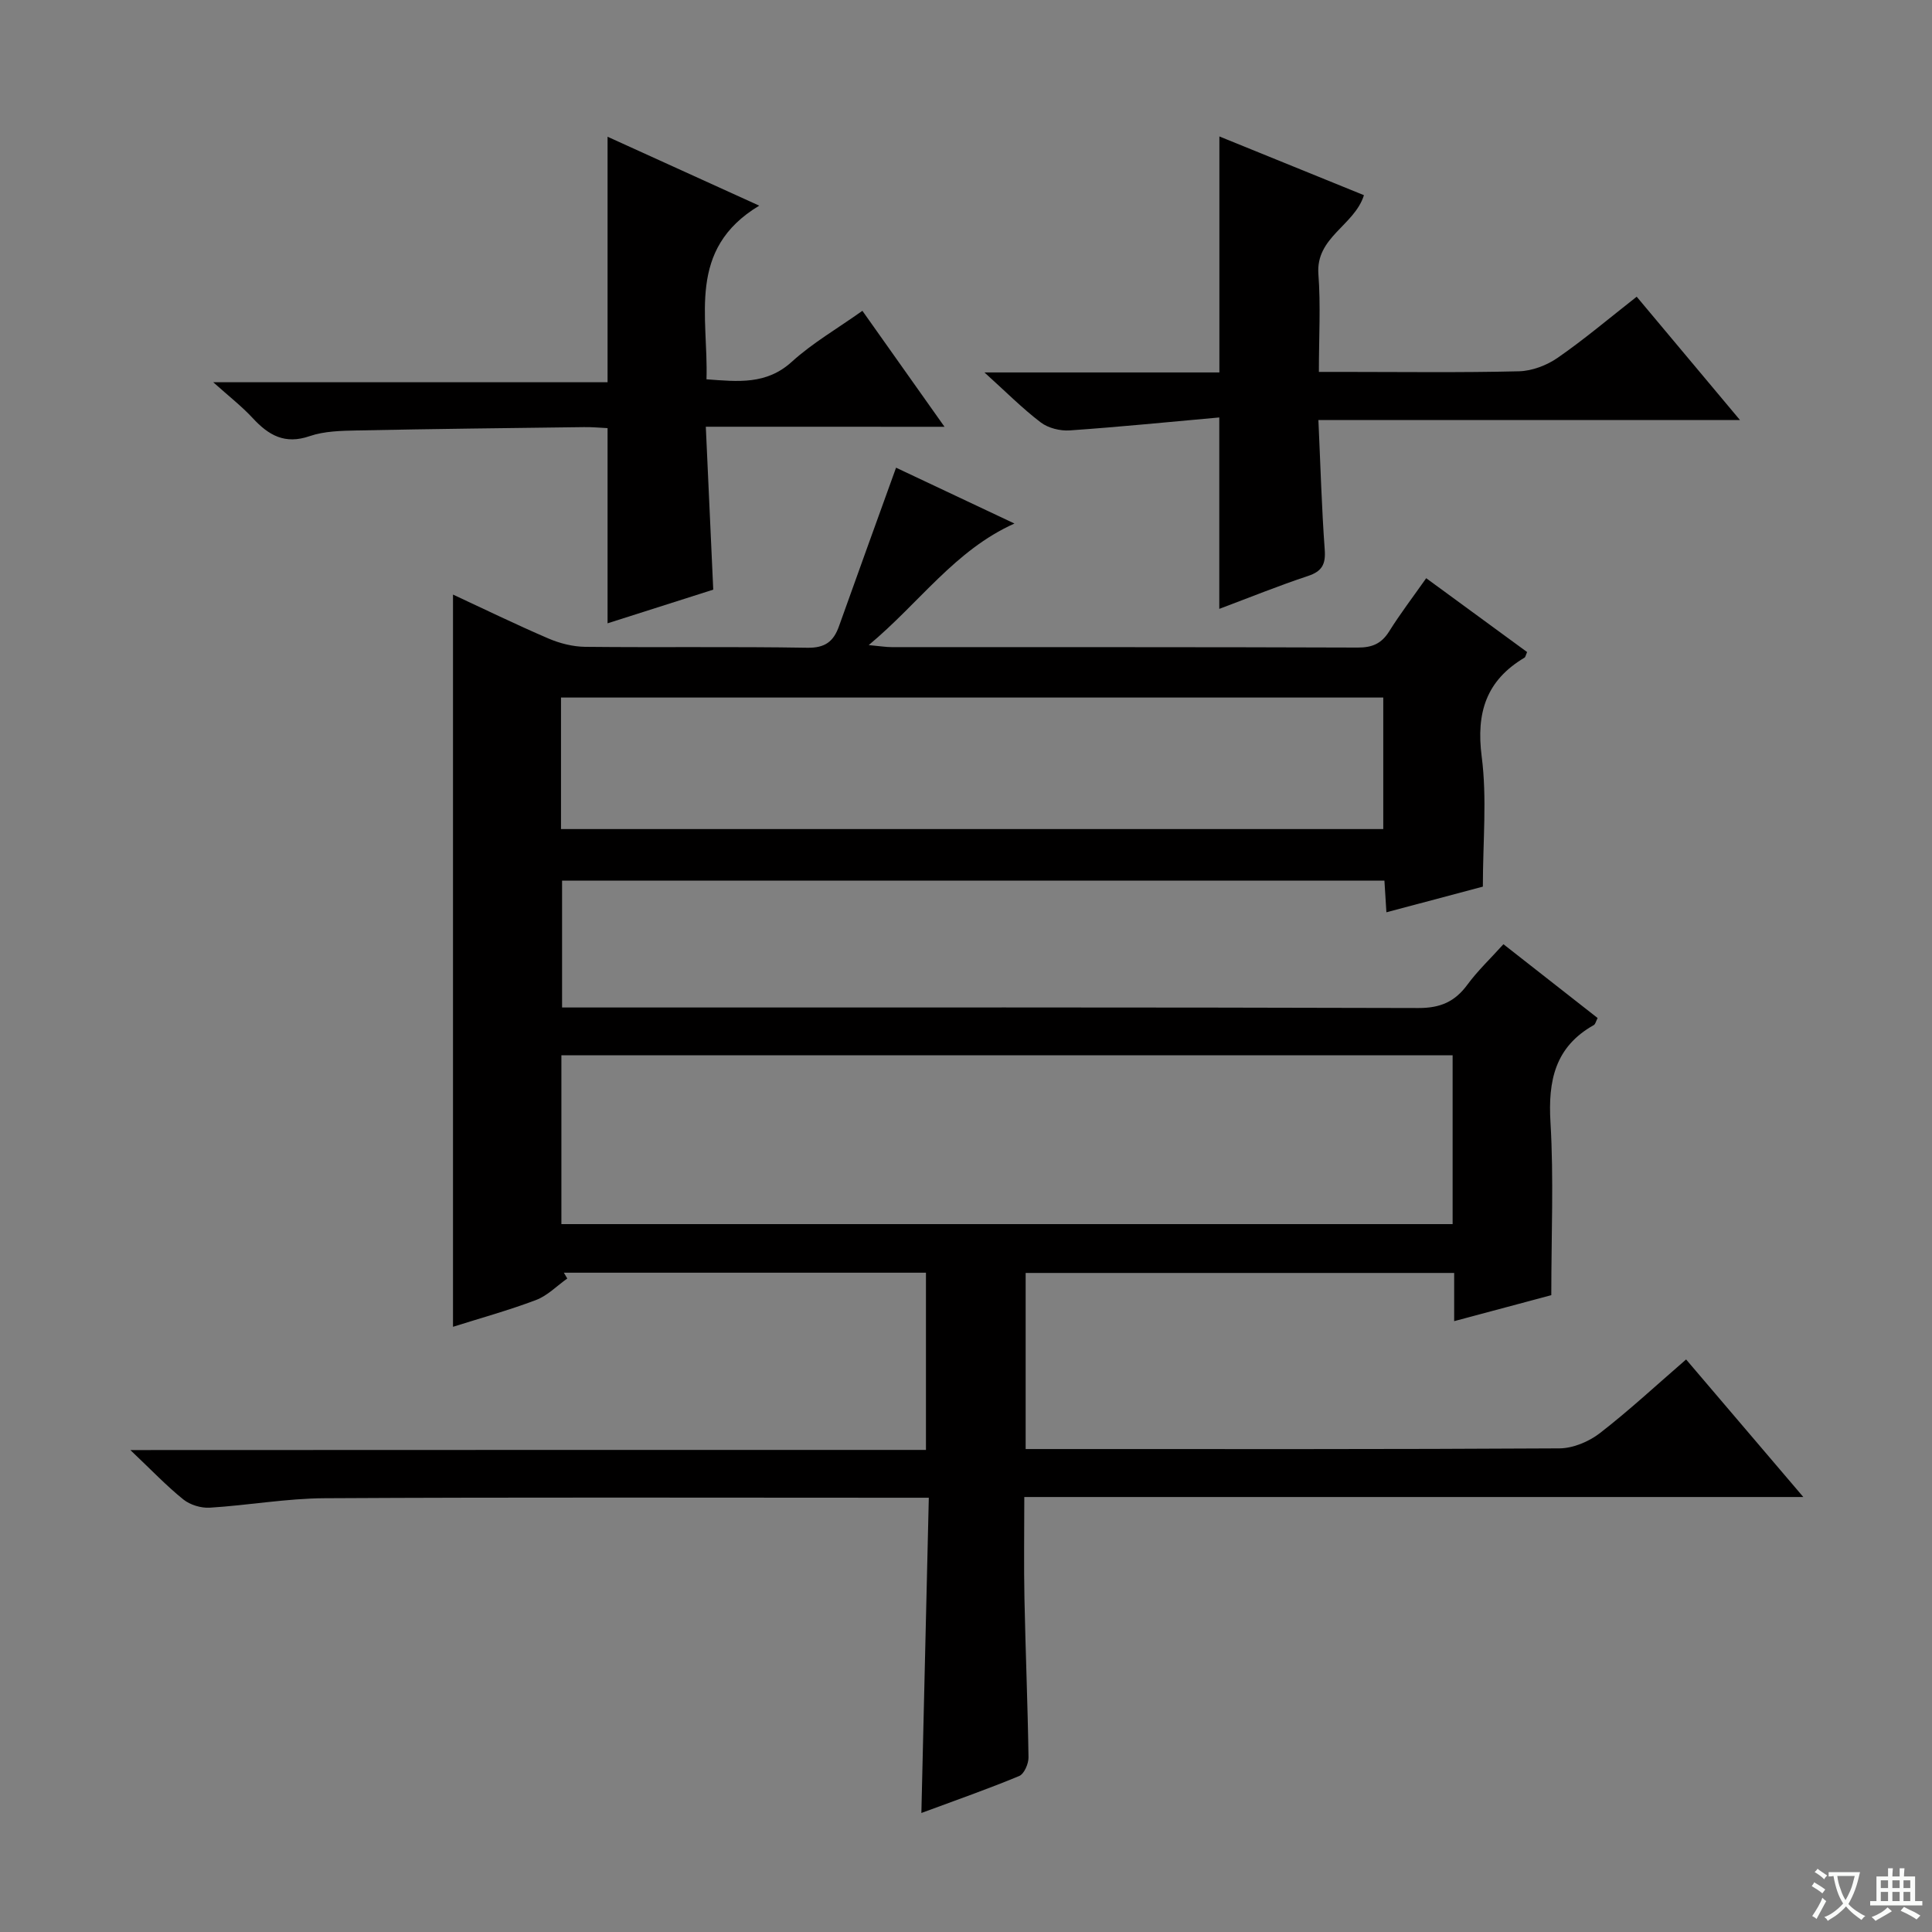<svg enable-background="new 0 0 400 400" viewBox="0 0 400 400" xmlns="http://www.w3.org/2000/svg"><rect x="0" y="0" width="400" height="400" fill="#808080" stroke="none"/><path d="m377.9 391.2c-.2.3-.4.5-.6.8-.7-.6-1.4-1-2.2-1.5.2-.3.4-.5.5-.8.6.4 1.4.8 2.3 1.5zm-1.8 6.1c-.2-.2-.5-.4-.9-.6.4-.6.8-1.2 1.2-1.9s.7-1.3.9-1.9c.3.3.5.5.8.7-.7 1.3-1.4 2.6-2 3.7zm2.2-9c-.3.3-.5.5-.6.8-.6-.6-1.3-1.1-2-1.5.3-.3.5-.5.6-.7.6.5 1.3.9 2 1.4zm.3.2v-.9h2 4.5c-.3 1.3-.6 2.5-1 3.6s-.9 2.1-1.4 3c.4.5 1 1 1.6 1.4s1.2.8 1.9 1.1c-.3.2-.5.4-.8.8-.4-.3-1-.7-1.6-1.2s-1.2-1.1-1.6-1.6c-.5.6-1.1 1.1-1.7 1.6s-1.4.9-2.1 1.4c-.1-.3-.3-.5-.7-.8.6-.2 1.2-.5 1.9-1s1.4-1.1 2-1.8c-.5-.8-.9-1.6-1.2-2.5s-.6-2-.8-3.2c-.4.1-.7.1-1 .1zm2.5 2.7c.3 1 .7 1.7 1 2.2.3-.5.6-1.1 1-2s.6-1.9.9-3h-3.2-.4c.1.9.3 1.8.7 2.8z" fill="#fafbfa"/><path d="m396.5 388.5v1.5 3.6h1.5v.9c-.4 0-1 0-1.7 0h-7.9c-.5 0-.9 0-1.2 0v-.9h1.3v-3.5c0-.7 0-1.2 0-1.6h2.4c0-.8 0-1.4 0-1.7h1c0 .3-.1.8-.1 1.7h1.5c0-.8 0-1.4 0-1.7h1c0 .3-.1.9-.1 1.7zm-8.2 9.2c-.2-.3-.5-.5-.8-.8.8-.3 1.4-.6 1.9-.9s1-.7 1.4-1.1c.3.3.6.5.9.8-1.6 1-2.8 1.6-3.4 2zm2.6-6.8v-1.6h-1.5v1.6zm0 2.7v-1.9h-1.5v1.9zm2.4-2.7v-1.6h-1.5v1.6zm0 2.7v-1.9h-1.5v1.9zm.2 2 .7-.8c.4.2.9.5 1.6.8s1.3.7 1.8 1c-.3.3-.5.5-.8.8-.4-.3-1.5-1-3.3-1.8zm2-4.7v-1.6h-1.4v1.6zm0 2.7v-1.9h-1.4v1.9z" fill="#fafbfa"/><g fill="#010000"><path d="m191.71 300.19c0-12.79 0-24.58 0-36.69-25.14 0-50.06 0-74.97 0 .24.4.47.8.71 1.2-2.15 1.52-4.1 3.56-6.49 4.46-5.72 2.16-11.65 3.79-17.17 5.54 0-50.46 0-100.8 0-151.6 6.36 2.95 13 6.19 19.77 9.1 2.36 1.01 5.05 1.69 7.6 1.72 15.33.16 30.66-.07 45.99.19 3.68.06 5.43-1.3 6.55-4.45 3.83-10.75 7.73-21.48 11.82-32.83 7.87 3.71 16.15 7.62 24.51 11.56-12.34 5.53-19.64 16.4-30.17 25.17 2.33.21 3.54.42 4.75.42 32.16.02 64.32-.03 96.49.09 3.01.01 4.92-.81 6.52-3.36 2.28-3.65 4.91-7.09 7.66-11 7.13 5.22 14.03 10.27 20.89 15.29-.28.62-.33 1.04-.55 1.17-7.9 4.7-10.03 11.36-8.85 20.48 1.12 8.64.24 17.53.24 26.92-6.05 1.61-12.88 3.43-19.97 5.31-.14-2.34-.27-4.3-.41-6.56-56.73 0-113.32 0-170.26 0v26.27h6.34c56.99 0 113.98-.06 170.97.11 4.49.01 7.51-1.28 10.11-4.81 2.14-2.91 4.81-5.44 7.48-8.4 6.66 5.22 13.03 10.21 19.5 15.28-.35.68-.46 1.27-.79 1.46-8.02 4.5-9.49 11.5-8.97 20.15.69 11.59.17 23.25.17 35.77-5.75 1.54-12.69 3.39-20.11 5.38 0-3.67 0-6.64 0-9.98-29.7 0-59.07 0-88.72 0v36.46h5.05c35.16 0 70.32.07 105.48-.14 2.81-.02 6.07-1.39 8.34-3.14 6.04-4.67 11.65-9.89 17.87-15.27 7.96 9.34 15.78 18.51 24.27 28.48-54.12 0-107.43 0-161.29 0 0 7.44-.11 14.22.03 21 .22 10.97.68 21.94.84 32.91.02 1.31-.9 3.42-1.92 3.85-6.41 2.67-12.98 4.96-20.26 7.66.52-21.94 1.02-43.27 1.54-65.27-2.53 0-4.3 0-6.06 0-39.66 0-79.32-.12-118.98.1-7.94.04-15.87 1.47-23.83 1.96-1.81.11-4.08-.58-5.48-1.71-3.49-2.81-6.6-6.09-10.96-10.22 55.77-.03 110.07-.03 164.72-.03zm-75.48-46.75h184.52c0-11.82 0-23.26 0-34.96-61.6 0-122.95 0-184.52 0zm-.08-81.79h170.24c0-9.31 0-18.32 0-27.23-56.99 0-113.54 0-170.24 0z"/><path d="m272.96 86.97c.44 9.59.68 18.23 1.31 26.84.22 3.02-.55 4.48-3.49 5.45-6.12 2.03-12.1 4.46-18.34 6.8 0-13.05 0-25.71 0-39.63-10.28.92-20.6 1.96-30.95 2.68-1.98.14-4.46-.47-6.01-1.65-3.79-2.88-7.18-6.3-11.66-10.35h48.64c0-16.48 0-32.38 0-48.86 9.84 4 19.82 8.06 29.93 12.16-1.97 6.3-10.01 8.66-9.43 16.36.49 6.44.1 12.96.1 20.23h4.97c12.16 0 24.32.17 36.47-.13 2.71-.07 5.75-1.23 8.01-2.8 5.46-3.78 10.55-8.09 16.35-12.64 6.92 8.27 13.77 16.45 21.38 25.53-29.61.01-58.1.01-87.28.01z"/><path d="m146.13 88.35c.53 11.49 1.02 22.22 1.54 33.73-7.09 2.26-14.57 4.64-21.88 6.97 0-13.45 0-26.64 0-40.41-1.37-.06-3.13-.24-4.9-.21-15.64.2-31.29.37-46.93.69-3.31.07-6.8.13-9.86 1.18-5.13 1.77-8.49-.18-11.78-3.74-2.24-2.42-4.88-4.47-8.17-7.42h81.64c0-17.24 0-33.9 0-50.83 9.79 4.45 19.99 9.09 31.4 14.27-15.06 9.06-10.5 22.93-10.92 35.95 6.57.49 12.41 1.15 17.68-3.64 4.27-3.88 9.38-6.83 14.6-10.54 5.51 7.78 10.92 15.42 17 24.01-16.92-.01-32.91-.01-49.42-.01z"/></g></svg>